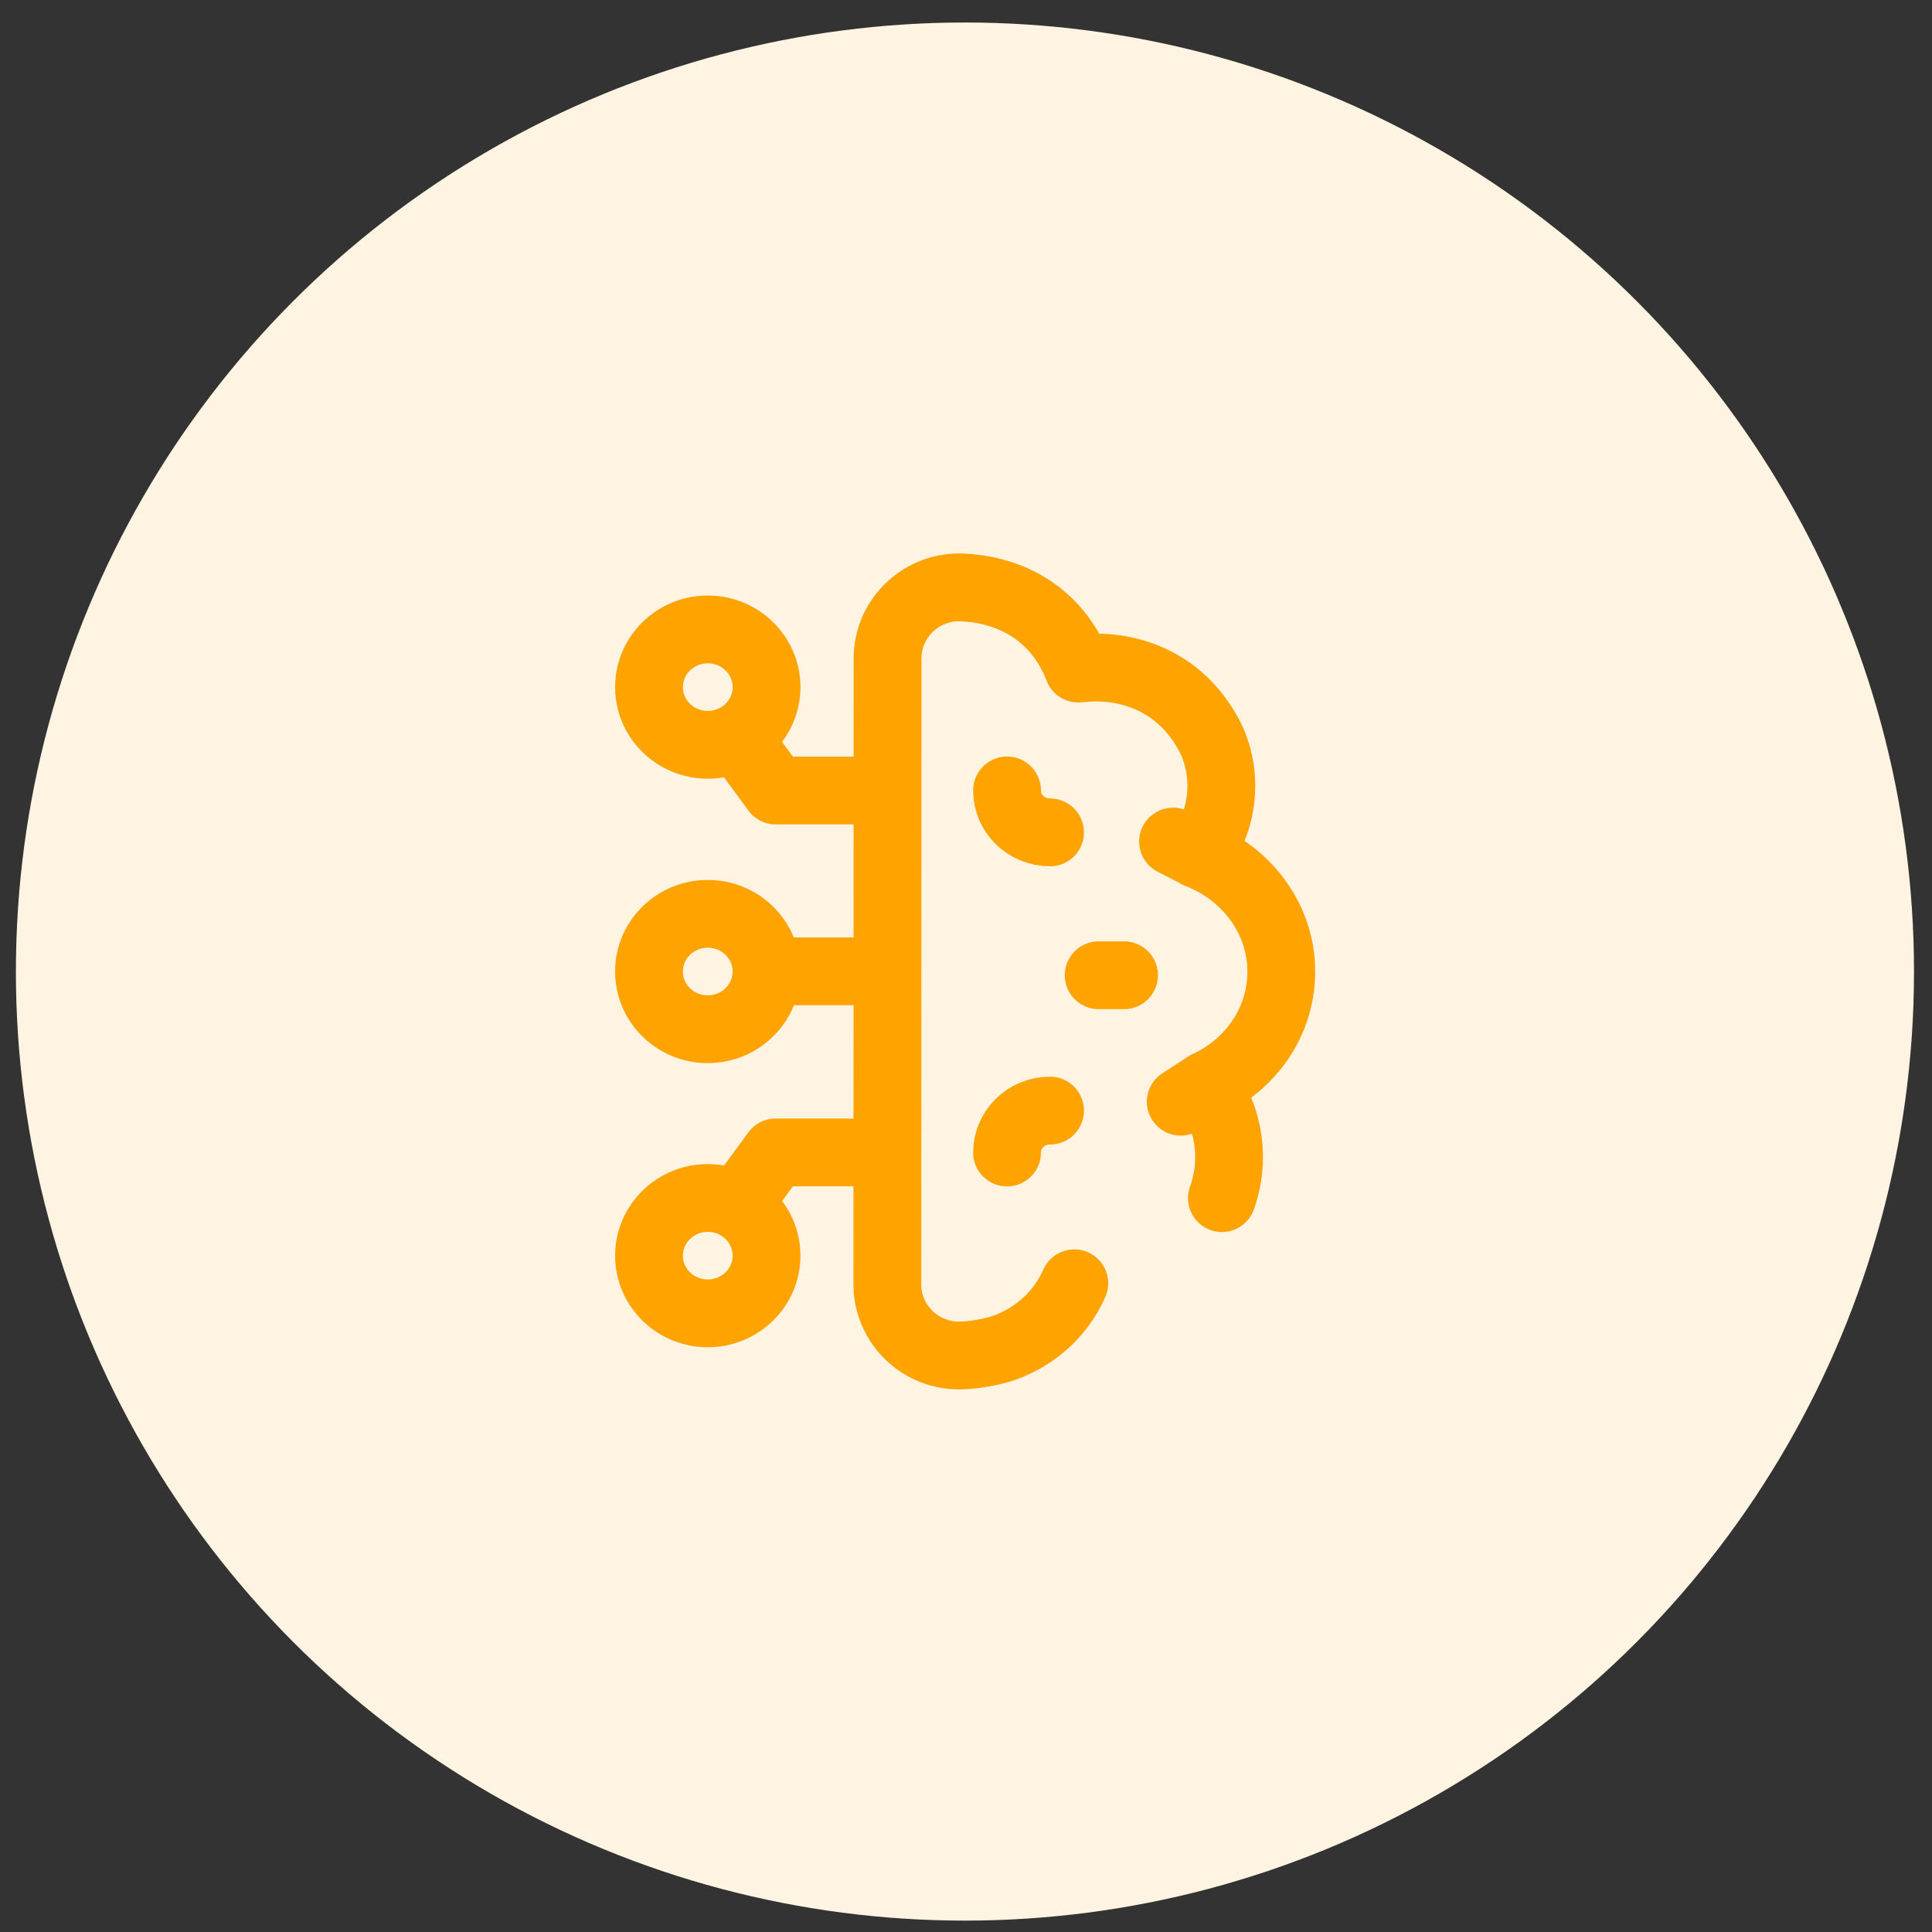 <svg width="57" height="57" viewBox="0 0 57 57" fill="none" xmlns="http://www.w3.org/2000/svg">
<rect x="0" y="0" width="57" height="57" fill="#333333" stroke="none"/>
<circle cx="28.469" cy="28.664" r="28" fill="#FFF4E1"/>
<path d="M26.013 28.656H22.742" stroke="#FFA300" stroke-width="2" stroke-miterlimit="10" stroke-linecap="round" stroke-linejoin="round"/>
<path d="M20.882 30.365C21.839 30.365 22.615 29.603 22.615 28.663C22.615 27.723 21.839 26.961 20.882 26.961C19.924 26.961 19.148 27.723 19.148 28.663C19.148 29.603 19.924 30.365 20.882 30.365Z" stroke="#FFA300" stroke-width="2" stroke-miterlimit="10" stroke-linecap="round" stroke-linejoin="round"/>
<path d="M20.882 21.974C21.839 21.974 22.615 21.212 22.615 20.272C22.615 19.332 21.839 18.57 20.882 18.57C19.924 18.57 19.148 19.332 19.148 20.272C19.148 21.212 19.924 21.974 20.882 21.974Z" stroke="#FFA300" stroke-width="2" stroke-miterlimit="10" stroke-linecap="round" stroke-linejoin="round"/>
<path d="M26.086 23.322H22.885L21.773 21.805" stroke="#FFA300" stroke-width="2" stroke-miterlimit="10" stroke-linecap="round" stroke-linejoin="round"/>
<path d="M20.882 38.748C21.839 38.748 22.615 37.986 22.615 37.046C22.615 36.106 21.839 35.344 20.882 35.344C19.924 35.344 19.148 36.106 19.148 37.046C19.148 37.986 19.924 38.748 20.882 38.748Z" stroke="#FFA300" stroke-width="2" stroke-miterlimit="10" stroke-linecap="round" stroke-linejoin="round"/>
<path d="M26.086 34H22.885L21.773 35.518" stroke="#FFA300" stroke-width="2" stroke-miterlimit="10" stroke-linecap="round" stroke-linejoin="round"/>
<path d="M30.98 24.558C30.279 24.558 29.711 24.004 29.711 23.32" stroke="#FFA300" stroke-width="2" stroke-miterlimit="10" stroke-linecap="round" stroke-linejoin="round"/>
<path d="M30.98 32.766C30.279 32.766 29.711 33.32 29.711 34.003" stroke="#FFA300" stroke-width="2" stroke-miterlimit="10" stroke-linecap="round" stroke-linejoin="round"/>
<path d="M35.583 32.023L34.836 32.504" stroke="#FFA300" stroke-width="2" stroke-miterlimit="10" stroke-linecap="round" stroke-linejoin="round"/>
<path d="M35.356 25.212L34.609 24.828" stroke="#FFA300" stroke-width="2" stroke-miterlimit="10" stroke-linecap="round" stroke-linejoin="round"/>
<path d="M33.163 28.773H32.414" stroke="#FFA300" stroke-width="2" stroke-miterlimit="10" stroke-linecap="round" stroke-linejoin="round"/>
<path d="M36.05 35.349C36.453 34.236 36.275 32.993 35.578 32.02C36.914 31.412 37.802 30.132 37.802 28.665C37.802 27.119 36.795 25.779 35.359 25.216C36.068 24.256 36.248 22.983 35.754 21.856C34.95 20.184 33.388 19.542 31.811 19.725C31.248 18.254 29.981 17.38 28.312 17.328C28.304 17.328 28.296 17.328 28.289 17.328C27.122 17.335 26.186 18.278 26.186 19.424C26.183 23.326 26.181 33.979 26.18 37.894C26.179 39.076 27.174 40.037 28.376 39.99C28.76 39.976 29.167 39.906 29.598 39.777C30.562 39.436 31.31 38.743 31.695 37.861" stroke="#FFA300" stroke-width="2" stroke-miterlimit="10" stroke-linecap="round" stroke-linejoin="round"/>
</svg>
